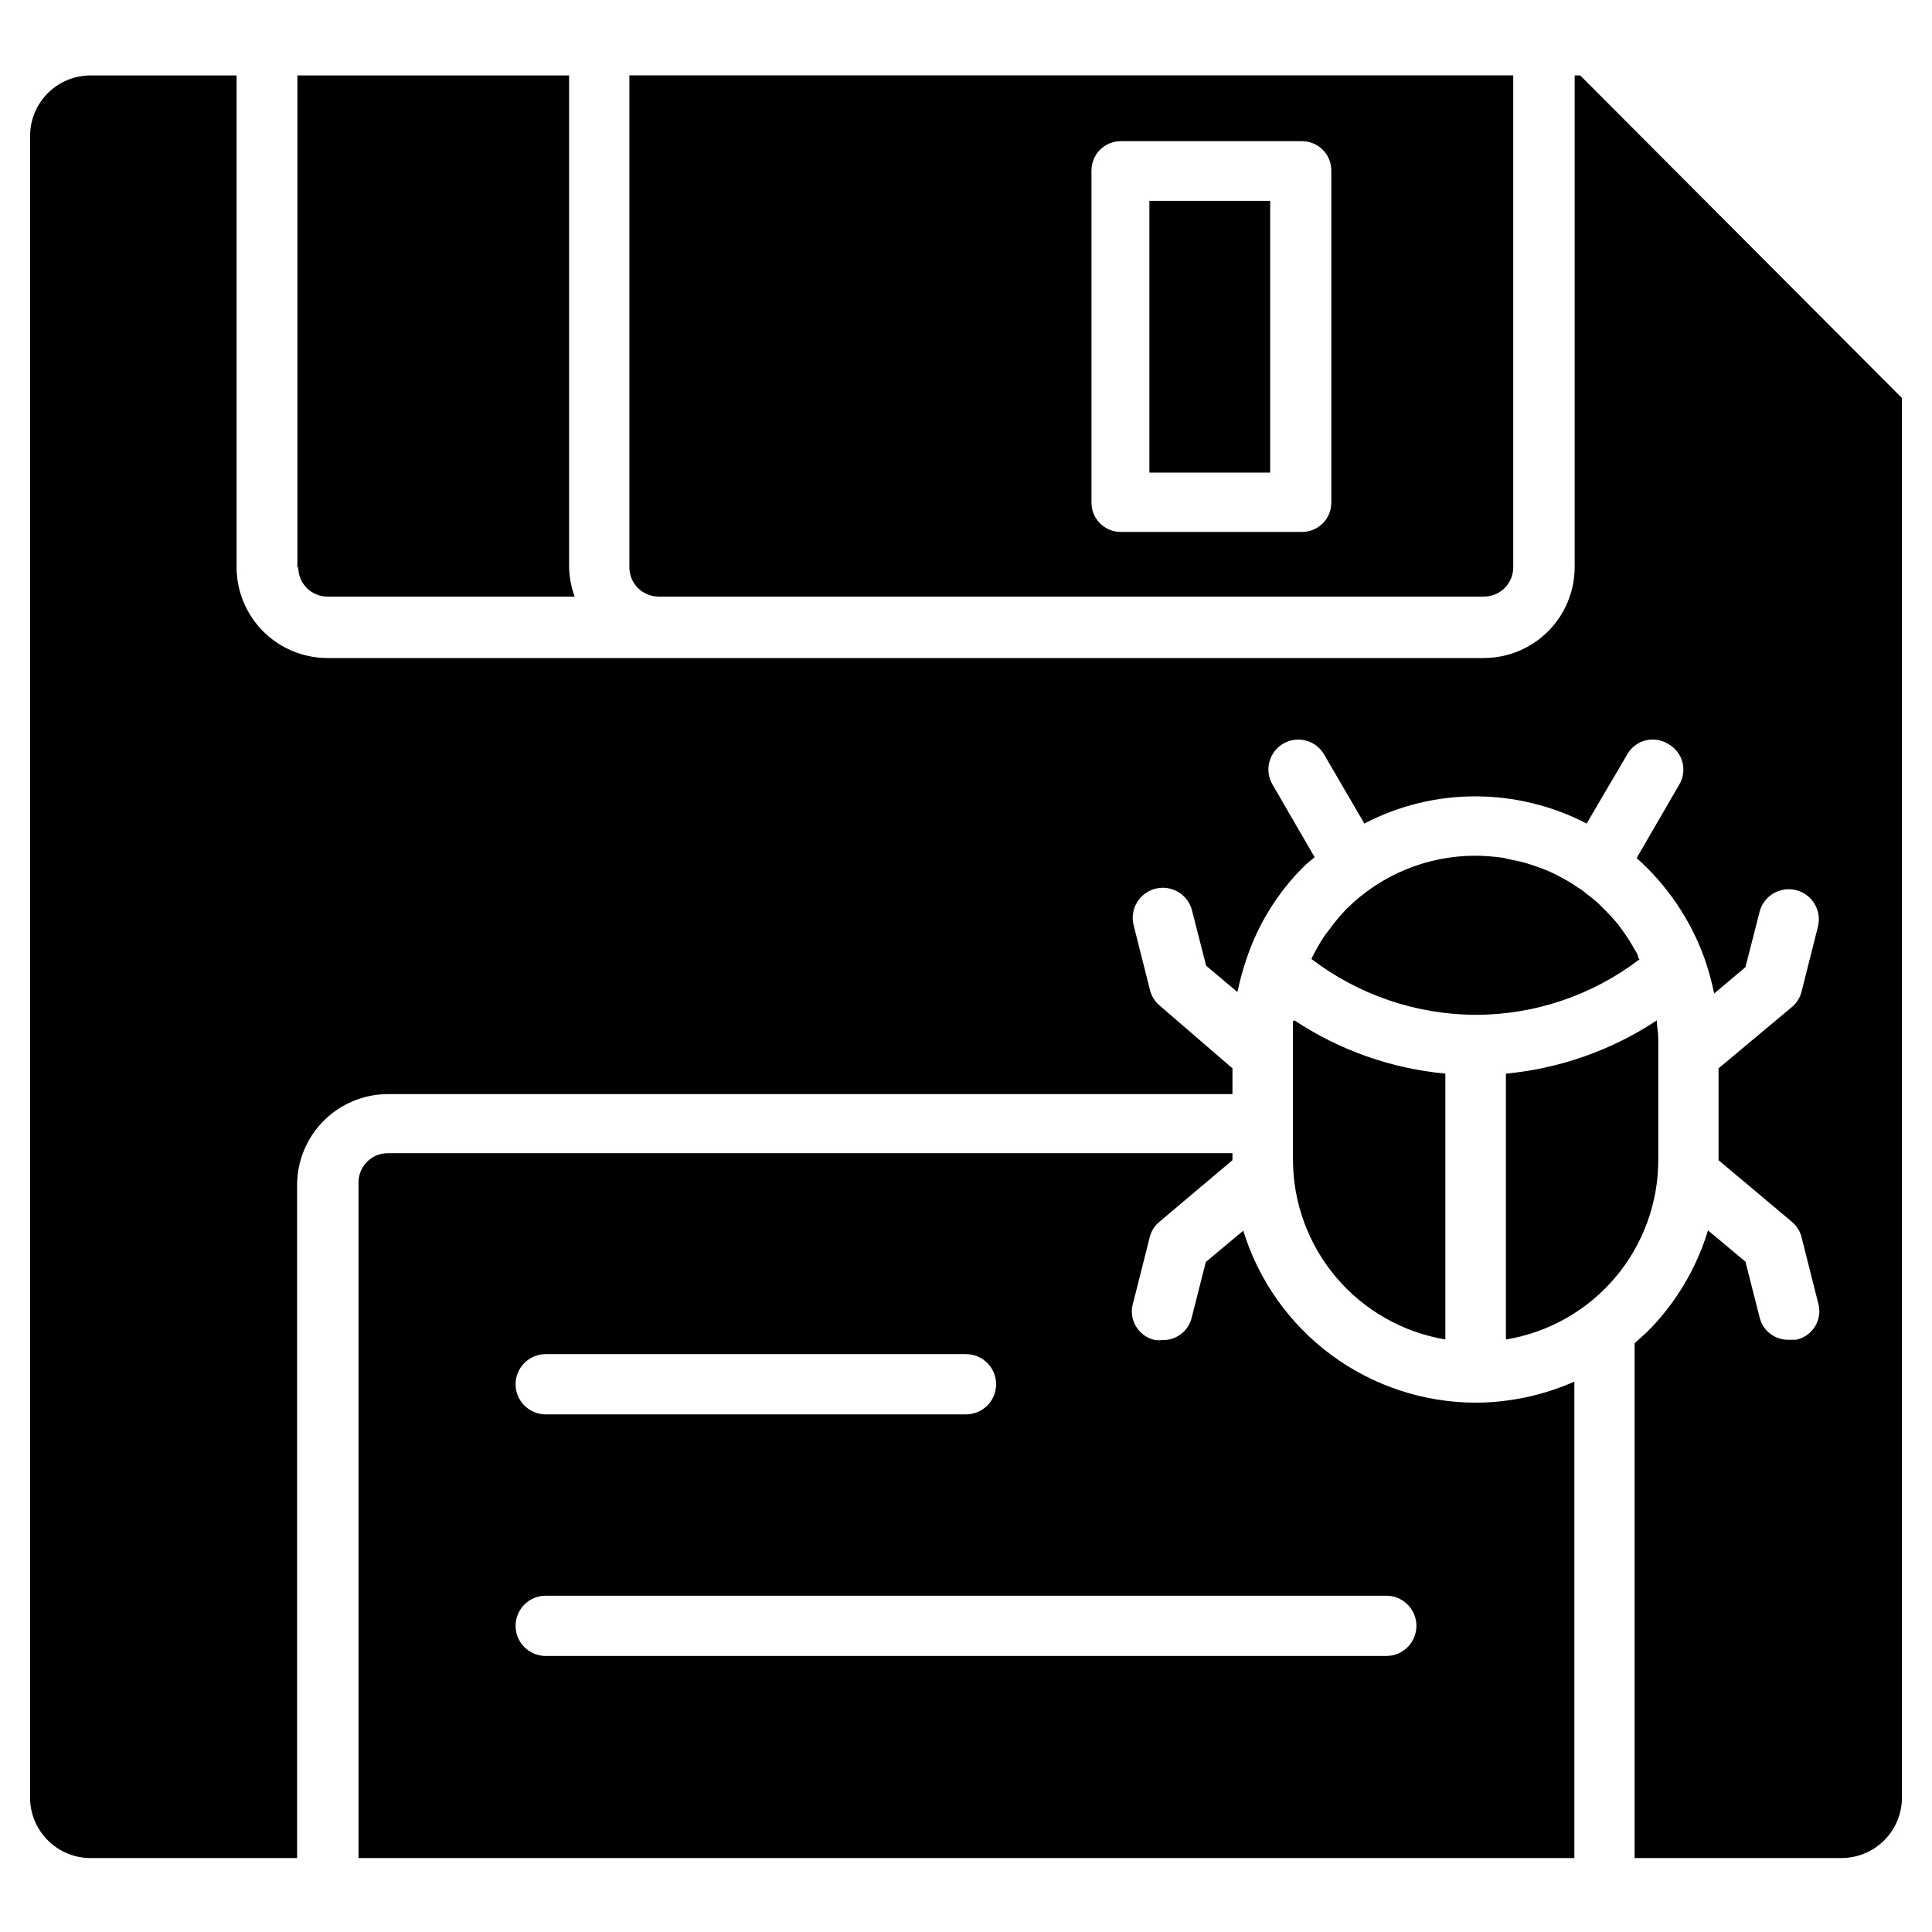 <?xml version="1.0" encoding="UTF-8"?>
<!-- Uploaded to: SVG Find, www.svgfind.com, Generator: SVG Find Mixer Tools -->
<svg fill="#000000" width="800px" height="800px" version="1.1" viewBox="144 144 512 512" xmlns="http://www.w3.org/2000/svg">
 <g>
  <path d="m222.81 294.36v-130.37h72.008v130.37c0.07 2.644 0.566 5.262 1.473 7.75h-65.496c-4.281 0-7.75-3.473-7.75-7.75"/>
  <path d="m487.04 414.41c11.965 7.926 25.703 12.773 39.992 14.109v70.457-0.004c-11.281-1.887-21.527-7.711-28.918-16.438-7.394-8.727-11.457-19.793-11.465-31.23v-31.934-4.727"/>
  <path d="m448.6 197.23h32.012v72.008h-32.012z"/>
  <path d="m310.79 163.98v130.37c0 2.055 0.816 4.023 2.269 5.481 1.453 1.453 3.426 2.269 5.481 2.269h218.73c2.059 0 4.027-0.816 5.481-2.269 1.457-1.457 2.273-3.426 2.273-5.481v-130.37zm186.02 113.24v-0.004c0 2.059-0.816 4.027-2.269 5.481-1.457 1.457-3.426 2.273-5.484 2.273h-48.055c-4.281 0-7.75-3.473-7.75-7.754v-88.051c0-4.277 3.469-7.75 7.75-7.75h48.055c2.059 0 4.027 0.816 5.484 2.269 1.453 1.453 2.269 3.426 2.269 5.481z"/>
  <path d="m535.02 515.72c-13.777-0.035-27.184-4.477-38.258-12.676-11.074-8.203-19.23-19.73-23.285-32.898l-9.922 8.293-3.719 14.648c-0.812 3.606-4.059 6.137-7.75 6.047-0.645 0.074-1.297 0.074-1.938 0-2.164-0.441-4.035-1.789-5.148-3.699-1.109-1.906-1.352-4.199-0.668-6.301l4.34-17.207h0.004c0.395-1.645 1.32-3.113 2.633-4.184l19.301-16.277v-1.859h-223.85c-4.281 0-7.75 3.469-7.75 7.75v179.05h322.21v-126.26c-8.254 3.644-17.176 5.547-26.199 5.578m-246.4-12.867h111.38c4.406 0 7.981 3.574 7.981 7.984 0 4.41-3.574 7.984-7.981 7.984h-111.38c-4.41 0-7.984-3.574-7.984-7.984 0-4.41 3.574-7.984 7.984-7.984m222.76 79.992h-222.76c-4.41 0-7.984-3.574-7.984-7.984s3.574-7.984 7.984-7.984h222.76c4.41 0 7.984 3.574 7.984 7.984s-3.574 7.984-7.984 7.984"/>
  <path d="m535.02 412.94c-15.719-0.07-30.984-5.269-43.484-14.805 1.039-2.176 2.231-4.273 3.566-6.277l1.086-1.395c1.418-1.965 2.973-3.832 4.652-5.582 9.074-9.043 21.367-14.117 34.18-14.105 2.438 0.023 4.871 0.207 7.285 0.543l2.324 0.543c1.605 0.27 3.184 0.656 4.731 1.16l2.481 0.852v0.004c1.398 0.488 2.773 1.055 4.106 1.703l2.481 1.316v0.004c1.262 0.672 2.477 1.426 3.644 2.246 0.809 0.453 1.562 1 2.246 1.629 1.191 0.863 2.328 1.793 3.41 2.789l1.859 1.859h0.004c1.09 1.082 2.125 2.223 3.098 3.41 0.527 0.645 1.02 1.316 1.473 2.016 0.926 1.27 1.781 2.59 2.559 3.953 0.387 0.773 0.93 1.473 1.238 2.172 0.309 0.699 0 0.852 0.543 1.238h0.004c-12.488 9.547-27.766 14.723-43.484 14.727"/>
  <path d="m583.46 451.31c0.023 11.445-4.023 22.527-11.422 31.262-7.398 8.734-17.664 14.551-28.957 16.406v-70.453c14.285-1.352 28.02-6.195 39.992-14.109 0 1.629 0.387 3.18 0.387 4.727z"/>
  <path d="m648.03 249.48v370.49c0.105 4.309-1.527 8.48-4.531 11.57-3.004 3.09-7.125 4.844-11.434 4.863h-54.879v-136.42l3.41-3.098c7.465-7.492 12.973-16.703 16.047-26.82l9.922 8.293 3.719 14.648c0.812 3.606 4.055 6.137 7.75 6.047h1.938c2.144-0.445 4.004-1.777 5.109-3.668 1.109-1.891 1.363-4.164 0.703-6.254l-4.34-17.207c-0.398-1.645-1.324-3.113-2.633-4.184l-19.379-16.277v-24.34l19.379-16.199c1.309-1.07 2.234-2.539 2.633-4.184l4.34-17.207c1.051-4.281-1.57-8.602-5.852-9.648-4.281-1.051-8.602 1.57-9.648 5.852l-3.719 14.57-8.293 6.977h-0.004c-0.625-3.074-1.453-6.106-2.481-9.07-3.664-10.316-9.875-19.539-18.059-26.816l11.238-19.379c1.113-1.805 1.434-3.988 0.891-6.039-0.539-2.051-1.898-3.789-3.758-4.812-1.812-1.137-4.016-1.473-6.086-0.93-2.066 0.543-3.82 1.918-4.844 3.797l-10.695 18.215c-9.102-4.723-19.199-7.195-29.453-7.207-10.258-0.016-20.363 2.457-29.453 7.207l-10.617-18.215h-0.004c-2.137-3.809-6.961-5.16-10.773-3.019-3.809 2.141-5.16 6.961-3.019 10.773l11.238 19.379c-0.93 0.773-1.938 1.551-2.867 2.481v-0.004c-6.859 6.801-12.035 15.109-15.117 24.262-1.016 2.941-1.844 5.945-2.481 8.992l-8.293-6.977-3.719-14.57v-0.004c-1.051-4.277-5.371-6.898-9.652-5.852-4.277 1.051-6.898 5.371-5.852 9.652l4.34 17.207c0.398 1.645 1.324 3.113 2.637 4.184l19.223 16.586v6.82l-223.85 0.004c-6.363 0.02-12.465 2.559-16.965 7.059-4.504 4.5-7.043 10.602-7.062 16.969v178.43h-54.797c-4.312-0.02-8.434-1.773-11.434-4.863-3.004-3.09-4.641-7.262-4.535-11.57v-439.94c0-4.242 1.68-8.312 4.672-11.316 2.992-3.008 7.055-4.707 11.297-4.727h38.754v130.37c0.02 6.363 2.559 12.465 7.059 16.965 4.504 4.504 10.602 7.039 16.969 7.062h306.55c6.367-0.023 12.469-2.559 16.969-7.062 4.504-4.5 7.039-10.602 7.062-16.965v-130.37h1.473z"/>
 </g>
</svg>
